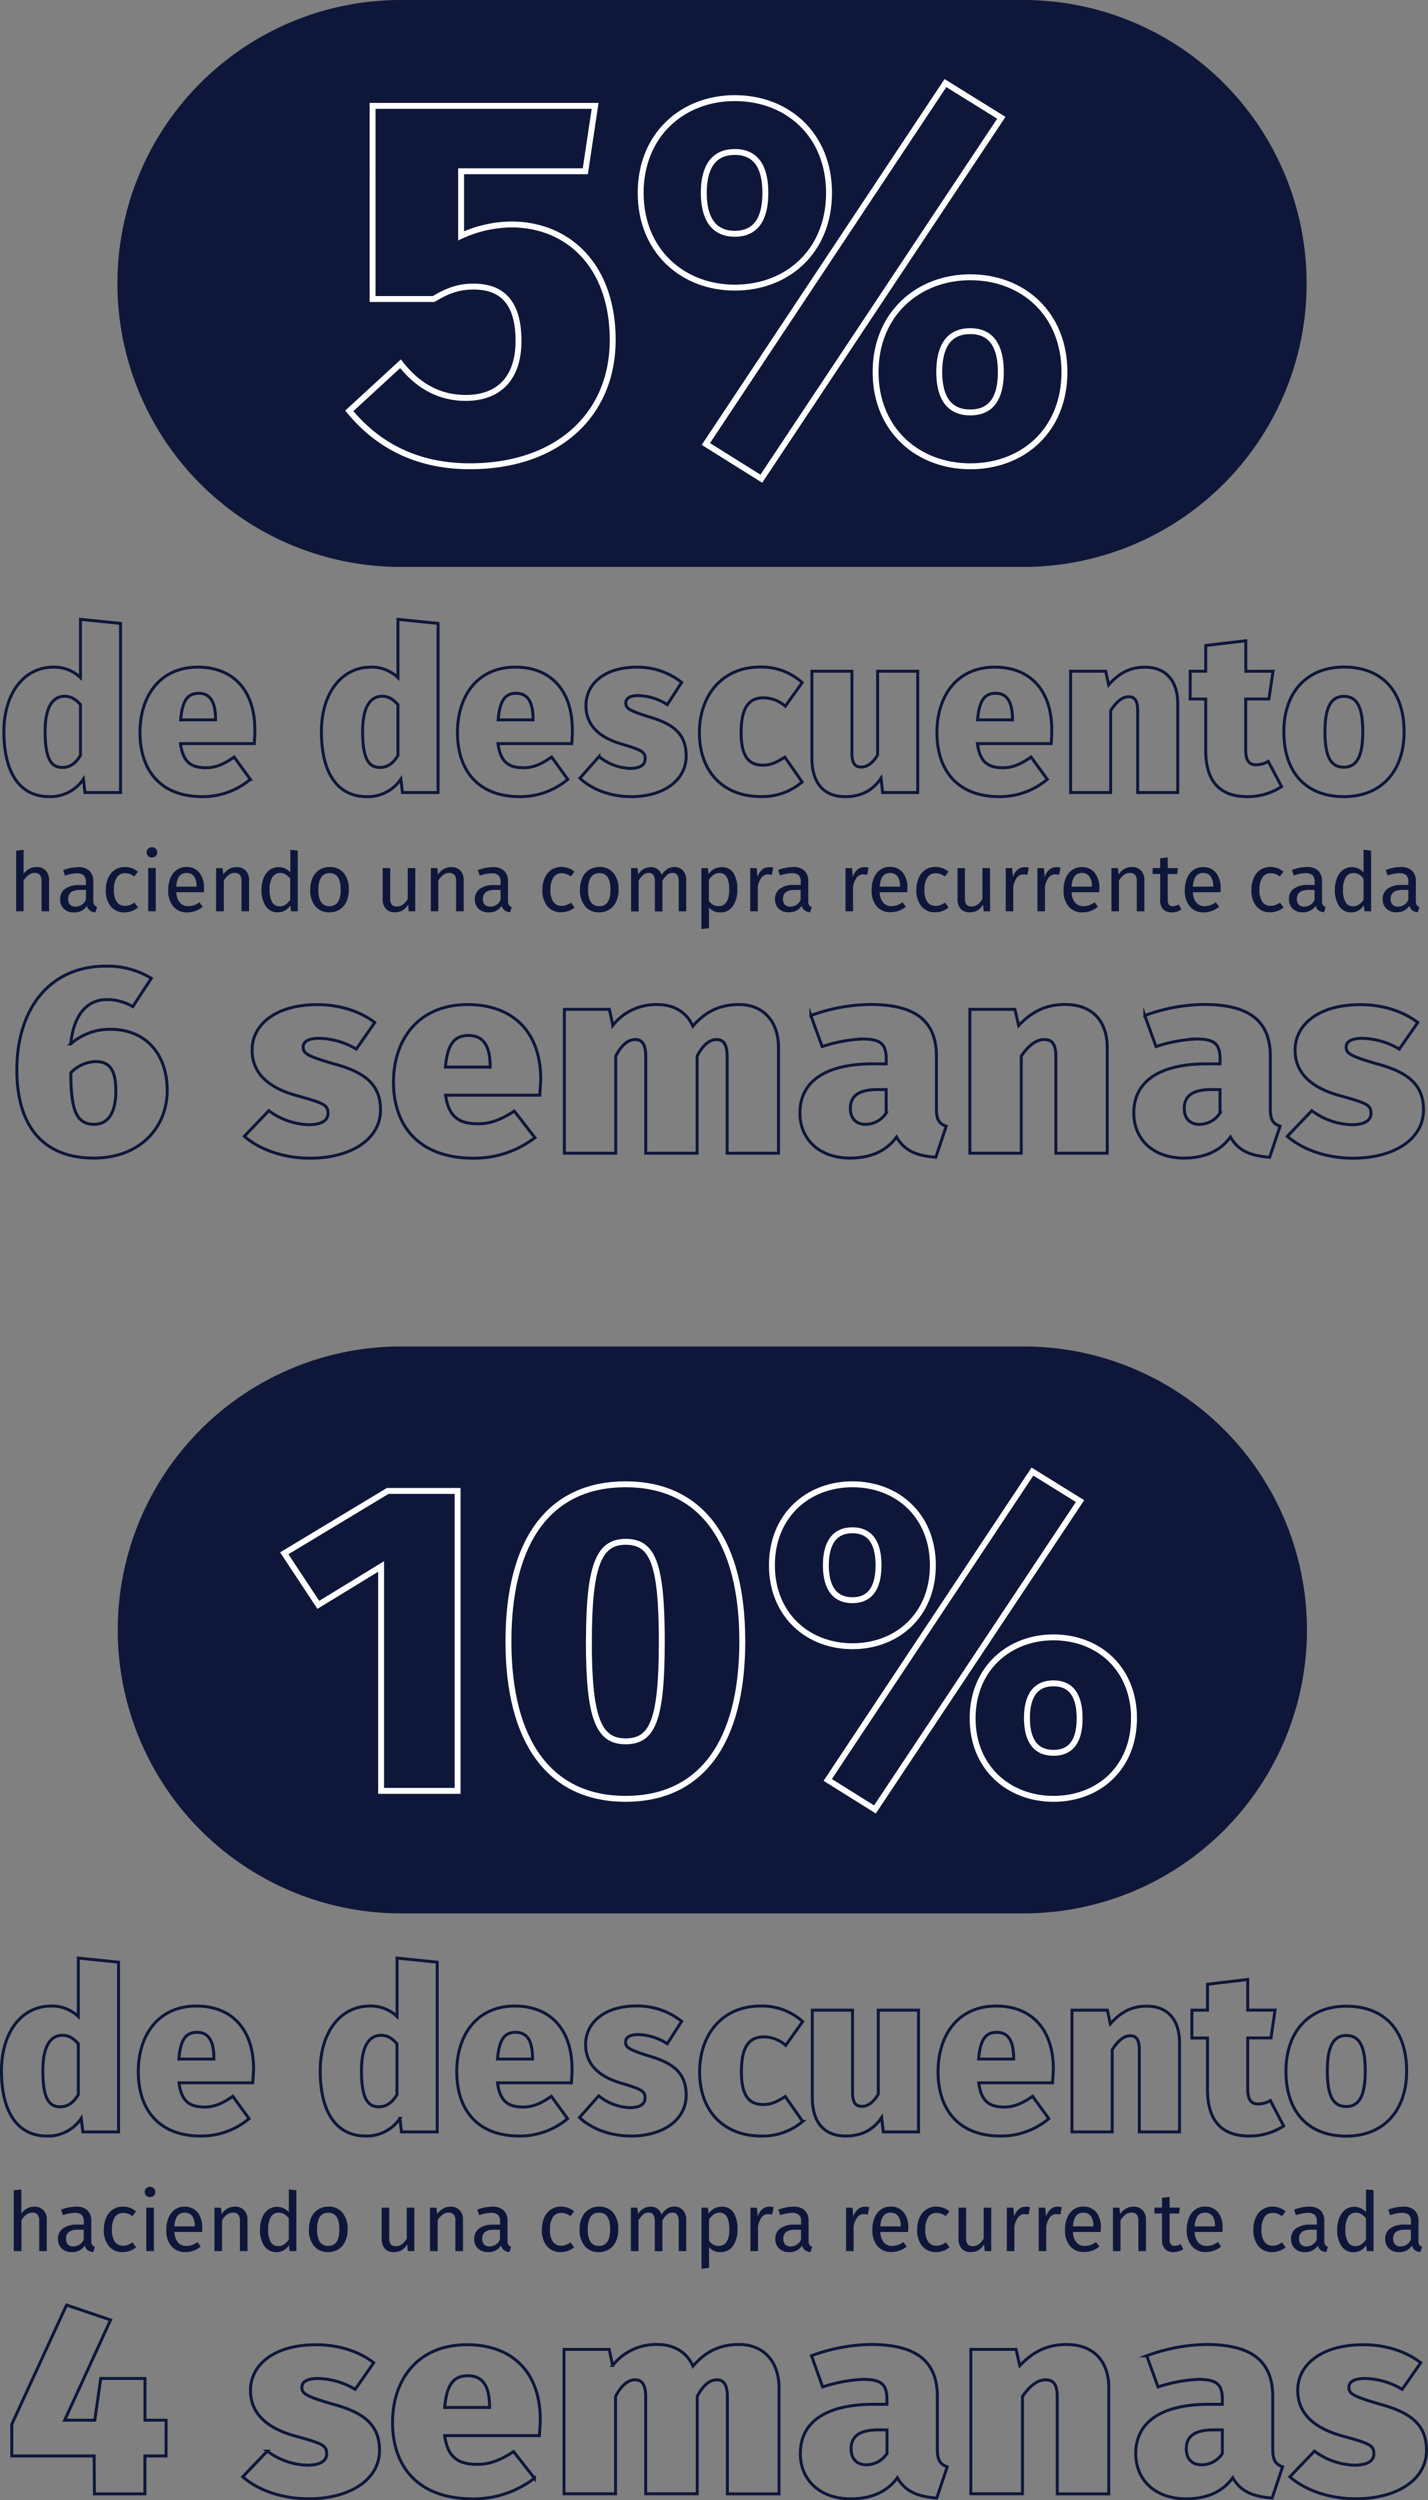 <?xml version="1.0" encoding="UTF-8"?> <svg xmlns="http://www.w3.org/2000/svg" viewBox="0 0 483.92 846.74"><rect x="0" y="0" width="483.92" height="846.74" fill="#808080" stroke="none"/><defs><style>.cls-1{isolation:isolate;}.cls-2,.cls-4{fill:none;stroke-miterlimit:10;}.cls-2{stroke:#0e173a;}.cls-3{fill:#0e173a;}.cls-4{stroke:#fff;stroke-width:2px;}</style></defs><g id="Capa_2" data-name="Capa 2"><g id="Capa_1-2" data-name="Capa 1"><g id="Capa_2-2" data-name="Capa 2"><g id="Capa_1-2-2" data-name="Capa 1-2"><g class="cls-1"><g class="cls-1"><path class="cls-2" d="M40.85,211.13v57.28H28.79l-.53-4.55a13.51,13.51,0,0,1-11.52,5.94c-10.46,0-15.42-8.71-15.42-22.05C1.32,235,8,225.94,18.11,225.94a12.82,12.82,0,0,1,9.16,3.54V209.75ZM27.27,255.84V238.65c-1.6-1.77-3.13-2.85-5.34-2.85-3.82,0-6.64,3.24-6.64,12,0,10,2.52,12.1,5.87,12.1C23.61,259.93,25.59,258.62,27.27,255.84Z"></path><path class="cls-2" d="M86.18,251.84h-25c.83,6.63,4,8.17,8.69,8.17,3.13,0,6-1.16,9.47-3.63l5.49,7.56a25.1,25.1,0,0,1-16.25,5.86c-14.27,0-21.14-9-21.14-21.74,0-12.18,6.64-22.12,19.61-22.12,11.83,0,19.31,7.7,19.31,21.27C86.41,248.52,86.25,250.45,86.18,251.84Zm-13.13-8.48c-.07-4.94-1.37-8.56-5.72-8.56-3.59,0-5.57,2.24-6.1,9H73.05Z"></path><path class="cls-2" d="M148.45,211.13v57.28H136.39l-.54-4.55a13.49,13.49,0,0,1-11.52,5.94c-10.45,0-15.41-8.71-15.41-22.05,0-12.72,6.64-21.81,16.79-21.81a12.81,12.81,0,0,1,9.15,3.54V209.75Zm-13.59,44.71V238.65c-1.6-1.77-3.13-2.85-5.34-2.85-3.81,0-6.64,3.24-6.64,12,0,10,2.52,12.1,5.88,12.1C131.2,259.93,133.18,258.62,134.86,255.84Z"></path><path class="cls-2" d="M193.77,251.84h-25c.84,6.63,4,8.17,8.7,8.17,3.13,0,5.95-1.16,9.46-3.63l5.49,7.56a25.08,25.08,0,0,1-16.25,5.86c-14.27,0-21.14-9-21.14-21.74,0-12.18,6.64-22.12,19.61-22.12,11.83,0,19.31,7.7,19.31,21.27C194,248.52,193.85,250.45,193.77,251.84Zm-13.12-8.48c-.08-4.94-1.38-8.56-5.73-8.56-3.58,0-5.57,2.24-6.1,9h11.83Z"></path><path class="cls-2" d="M231,231.1l-4.88,7.55a18.82,18.82,0,0,0-9.85-3.08c-2.9,0-4.19,1-4.19,2.47,0,1.77.76,2.54,8.24,4.85,7.86,2.32,12.21,5.71,12.21,13.11,0,8.48-7.94,13.8-18.62,13.8-7.1,0-13.36-2.47-17.4-6.25l6.48-7.32a17.71,17.71,0,0,0,10.54,4c3.2,0,5.11-1.08,5.11-3.24,0-2.39-1.07-2.93-8.24-5.09-7.79-2.31-11.83-6.63-11.83-13,0-7.25,6.26-12.95,17.17-12.95A24,24,0,0,1,231,231.1Z"></path></g><g class="cls-1"><path class="cls-2" d="M271.84,231.18l-5.72,8a11.27,11.27,0,0,0-7.41-2.85c-4.8,0-7.55,3.09-7.55,11.8s3.05,11,7.4,11c2.67,0,4.58-.93,7.4-2.7l5.88,8.4a20.81,20.81,0,0,1-14,4.94c-13,0-20.83-8.71-20.83-21.59s7.94-22.27,20.45-22.27A20.43,20.43,0,0,1,271.84,231.18Z"></path></g><g class="cls-1"><path class="cls-2" d="M311,268.41h-11.9l-.53-4.86c-2.83,4.24-6.87,6.25-12.14,6.25-7.7,0-11.29-5.09-11.29-12.95V227.32H288.7v27.75c0,3.7,1.22,4.71,3.21,4.71s3.89-1.39,5.49-4.09V227.32H311Z"></path><path class="cls-2" d="M356.24,251.84h-25c.84,6.63,4,8.17,8.7,8.17,3.13,0,5.95-1.16,9.46-3.63l5.5,7.56a25.1,25.1,0,0,1-16.25,5.86c-14.28,0-21.14-9-21.14-21.74,0-12.18,6.64-22.12,19.61-22.12,11.83,0,19.3,7.7,19.3,21.27C356.46,248.52,356.31,250.45,356.24,251.84Zm-13.13-8.48c-.08-4.94-1.37-8.56-5.72-8.56-3.59,0-5.57,2.24-6.11,9h11.83Z"></path><path class="cls-2" d="M399.12,238.27v30.14H385.54V240.74c0-3.78-1.22-4.78-3.05-4.78-2.14,0-4.13,1.62-6.11,4.7v27.75H362.8V227.32h11.9l1,4.63c3.59-4.09,7.33-6,12.29-6C394.92,225.94,399.12,230.41,399.12,238.27Z"></path></g><g class="cls-1"><path class="cls-2" d="M434.31,266.41a21.19,21.19,0,0,1-11.6,3.39c-9.62,0-14.12-5.48-14.12-15.73V236.73h-5.26v-9.41h5.26v-8.71L422.17,217v10.33h9.24L430,236.73h-7.86v17.19c0,3.85,1.3,5.09,3.51,5.09a8,8,0,0,0,4.13-1.16Z"></path></g><g class="cls-1"><path class="cls-2" d="M475.82,247.9c0,13.26-7.71,21.9-20.37,21.9s-20.38-7.94-20.38-22c0-13.26,7.71-21.89,20.38-21.89S475.82,233.88,475.82,247.9ZM449,247.83c0,8.63,2.06,12,6.41,12s6.41-3.62,6.41-12c0-8.55-2.06-12-6.41-12S449,239.5,449,247.83Z"></path></g></g><g class="cls-1"><g class="cls-1"><path class="cls-2" d="M56.66,369.34c0,12.34-9.09,22.86-24.84,22.86-18.09,0-26.11-11.89-26.11-29.81,0-21.11,11.44-35.19,30.12-35.19a28.73,28.73,0,0,1,15.45,4.11L45,340.91a17.18,17.18,0,0,0-8.8-2.38c-6.65,0-11.25,5.12-12.22,15a20.11,20.11,0,0,1,13.49-4.94C48.64,348.59,56.66,356.18,56.66,369.34Zm-17.41.18c0-7.49-2.25-10-7-10A12.23,12.23,0,0,0,24,363.31c0,12.8,1.95,17.46,7.92,17.46C37,380.77,39.25,376.29,39.25,369.52Z"></path><path class="cls-2" d="M127,346.3l-6.26,9a25.45,25.45,0,0,0-12.62-3.65c-3.72,0-5.38,1.19-5.38,2.92,0,2.1,1,3,10.56,5.76,10.08,2.74,15.65,6.77,15.65,15.54,0,10.06-10.17,16.37-23.86,16.37-9.1,0-17.12-2.93-22.3-7.41l8.31-8.68a23.77,23.77,0,0,0,13.5,4.75c4.11,0,6.55-1.28,6.55-3.84,0-2.83-1.37-3.47-10.56-6-10-2.75-15.16-7.87-15.16-15.45,0-8.6,8-15.36,22-15.36C115.05,340.18,122.19,342.56,127,346.3Z"></path><path class="cls-2" d="M182.93,370.9H151c1.08,7.86,5.09,9.69,11.15,9.69,4,0,7.63-1.38,12.13-4.3l7,9a33.74,33.74,0,0,1-20.83,6.95c-18.29,0-27.1-10.7-27.1-25.78,0-14.45,8.51-26.24,25.14-26.24,15.16,0,24.75,9.14,24.75,25.23C183.23,367,183,369.25,182.93,370.9Zm-16.82-10.06c-.1-5.85-1.76-10.15-7.34-10.15-4.59,0-7.14,2.65-7.82,10.7h15.16Z"></path><path class="cls-2" d="M263.82,354.81v35.74H246.41V357.73c0-4.48-1.56-5.67-3.52-5.67-2.54,0-4.7,1.92-6.65,5.58v32.91H218.83V357.73c0-4.48-1.57-5.67-3.52-5.67-2.55,0-4.7,1.92-6.65,5.58v32.91H191.25V341.83H206.5l1.18,5.39a18.7,18.7,0,0,1,15.16-7c5.48,0,9.88,2.56,11.93,7.31,4.3-4.93,9.1-7.31,15.65-7.31C258.34,340.18,263.82,345.57,263.82,354.81Z"></path><path class="cls-2" d="M320.65,381.41l-3.52,10.51c-6.46-.46-10.67-2.19-13.31-6.86-3.81,5.31-9.68,7.14-15.74,7.14-10.37,0-17-6.31-17-15.27,0-10.7,8.7-16.64,24.74-16.64h4.5v-1.64c0-5.31-2.15-6.77-8.11-6.77a50.53,50.53,0,0,0-13.6,2.56l-3.82-10.51a60.2,60.2,0,0,1,20.06-3.75c15.84,0,22.49,5.94,22.49,17.64v17.74C317.32,379.21,318.3,380.59,320.65,381.41Zm-20.35-4.48V369h-2.93c-6.26,0-9.2,2.1-9.2,6.4,0,3.29,1.86,5.39,5.19,5.39A8.39,8.39,0,0,0,300.3,376.93Z"></path><path class="cls-2" d="M375.22,354.81v35.74H357.81V357.73c0-4.48-1.56-5.67-3.91-5.67-2.74,0-5.28,1.92-7.82,5.58v32.91H328.67V341.83h15.26l1.27,5.48c4.59-4.84,9.39-7.13,15.74-7.13C369.84,340.18,375.22,345.48,375.22,354.81Z"></path></g><g class="cls-1"><path class="cls-2" d="M433.79,381.41l-3.52,10.51c-6.46-.46-10.66-2.19-13.3-6.86-3.82,5.31-9.69,7.14-15.75,7.14-10.37,0-17-6.31-17-15.27,0-10.7,8.7-16.64,24.74-16.64h4.5v-1.64c0-5.31-2.15-6.77-8.11-6.77a50.6,50.6,0,0,0-13.6,2.56l-3.81-10.51A60.1,60.1,0,0,1,408,340.18c15.84,0,22.49,5.94,22.49,17.64v17.74C430.46,379.21,431.44,380.59,433.79,381.41Zm-20.35-4.48V369h-2.93c-6.26,0-9.19,2.1-9.19,6.4,0,3.29,1.86,5.39,5.18,5.39A8.37,8.37,0,0,0,413.44,376.93Z"></path></g><g class="cls-1"><path class="cls-2" d="M480.45,346.3l-6.26,9a25.48,25.48,0,0,0-12.62-3.65c-3.72,0-5.38,1.19-5.38,2.92,0,2.1,1,3,10.56,5.76,10.08,2.74,15.65,6.77,15.65,15.54,0,10.06-10.17,16.37-23.86,16.37-9.1,0-17.12-2.93-22.3-7.41l8.31-8.68a23.75,23.75,0,0,0,13.5,4.75c4.11,0,6.55-1.28,6.55-3.84,0-2.83-1.37-3.47-10.56-6-10-2.75-15.16-7.87-15.16-15.45,0-8.6,8-15.36,22-15.36C468.51,340.18,475.65,342.56,480.45,346.3Z"></path></g></g><g class="cls-1"><g class="cls-1"><path class="cls-3" d="M15.5,294.83a4.58,4.58,0,0,1,1.13,3.28v10.52H14.07V298.47a3.2,3.2,0,0,0-.6-2.2,2.29,2.29,0,0,0-1.74-.64,3.32,3.32,0,0,0-2,.67A7.13,7.13,0,0,0,8,298.19v10.44H5.47V288.09L8,287.81V296a5.19,5.19,0,0,1,4.34-2.37A4.08,4.08,0,0,1,15.5,294.83Z"></path><path class="cls-3" d="M32,306.53a1.88,1.88,0,0,0,.92.65L32.3,309a3.82,3.82,0,0,1-1.84-.64,2.92,2.92,0,0,1-1-1.55A4.92,4.92,0,0,1,25.06,309a4.65,4.65,0,0,1-3.42-1.22,4.26,4.26,0,0,1-1.25-3.2A4.2,4.2,0,0,1,22.07,301a7.83,7.83,0,0,1,4.77-1.25H29.1v-1.09a2.87,2.87,0,0,0-.75-2.23,3.46,3.46,0,0,0-2.31-.66,12.94,12.94,0,0,0-4,.78l-.64-1.87a14.73,14.73,0,0,1,5.07-1,5.29,5.29,0,0,1,3.87,1.27,4.84,4.84,0,0,1,1.28,3.6v6.71A2.34,2.34,0,0,0,32,306.53Zm-2.86-1.77v-3.37H27.18c-2.71,0-4.07,1-4.07,3a2.8,2.8,0,0,0,.64,2,2.54,2.54,0,0,0,1.9.66A3.83,3.83,0,0,0,29.1,304.76Z"></path><path class="cls-3" d="M44.65,294a6.79,6.79,0,0,1,2.09,1.22l-1.22,1.61A6.51,6.51,0,0,0,44,296a4.68,4.68,0,0,0-1.63-.27,3.2,3.2,0,0,0-2.77,1.42,7.37,7.37,0,0,0-1,4.21,6.94,6.94,0,0,0,1,4.1,3.25,3.25,0,0,0,2.78,1.32,4.5,4.5,0,0,0,1.59-.26,8.2,8.2,0,0,0,1.61-.85l1.17,1.67A7,7,0,0,1,42.26,309a5.82,5.82,0,0,1-4.69-2,8.27,8.27,0,0,1-1.71-5.54,10,10,0,0,1,.78-4.09,6.34,6.34,0,0,1,2.21-2.73,5.92,5.92,0,0,1,3.41-1A7.26,7.26,0,0,1,44.65,294Z"></path><path class="cls-3" d="M52.78,287.42a1.73,1.73,0,0,1,.5,1.26,1.64,1.64,0,0,1-.5,1.23,1.77,1.77,0,0,1-1.31.49,1.75,1.75,0,0,1-1.28-.49,1.64,1.64,0,0,1-.5-1.23,1.73,1.73,0,0,1,.5-1.26,1.76,1.76,0,0,1,1.28-.5A1.78,1.78,0,0,1,52.78,287.42Zm0,6.54v14.67H50.22V294Z"></path><path class="cls-3" d="M69.09,302.17H59.74A5.77,5.77,0,0,0,61,305.74a3.57,3.57,0,0,0,2.73,1.14,6.13,6.13,0,0,0,2-.31,7.93,7.93,0,0,0,1.86-1l1.11,1.53A8.1,8.1,0,0,1,63.49,309a5.92,5.92,0,0,1-4.77-2A8.22,8.22,0,0,1,57,301.45a10.48,10.48,0,0,1,.74-4.05,6.32,6.32,0,0,1,2.11-2.77,5.35,5.35,0,0,1,3.24-1,5.45,5.45,0,0,1,4.49,1.92,8.26,8.26,0,0,1,1.55,5.32C69.14,301.29,69.13,301.73,69.09,302.17Zm-2.48-2.06a5.46,5.46,0,0,0-.86-3.31,3.05,3.05,0,0,0-2.59-1.14q-3.15,0-3.42,4.62h6.87Z"></path><path class="cls-3" d="M83.27,294.83a4.58,4.58,0,0,1,1.13,3.28v10.52H81.83V298.47a3.26,3.26,0,0,0-.58-2.2,2.26,2.26,0,0,0-1.73-.64,3.36,3.36,0,0,0-2,.67,6.83,6.83,0,0,0-1.67,1.92v10.41H73.23V294h2.2l.23,2.17a5.71,5.71,0,0,1,1.93-1.83,5,5,0,0,1,2.55-.67A4.09,4.09,0,0,1,83.27,294.83Z"></path><path class="cls-3" d="M100.9,288.06v20.57H98.64l-.25-2a5.28,5.28,0,0,1-1.81,1.74,4.82,4.82,0,0,1-2.42.62,4.69,4.69,0,0,1-4.07-2.06,9.32,9.32,0,0,1-1.47-5.53,10.87,10.87,0,0,1,.7-4,6.18,6.18,0,0,1,2-2.74,5,5,0,0,1,3.07-1,5.25,5.25,0,0,1,4,1.81v-7.68Zm-4.18,18.33a6.11,6.11,0,0,0,1.62-1.63v-7.18a5.55,5.55,0,0,0-1.55-1.43,3.48,3.48,0,0,0-1.85-.49,3,3,0,0,0-2.63,1.42,7.8,7.8,0,0,0-.93,4.23,8.26,8.26,0,0,0,.86,4.23,2.75,2.75,0,0,0,2.48,1.39A3.58,3.58,0,0,0,96.72,306.39Z"></path><path class="cls-3" d="M116.5,295.69a8.48,8.48,0,0,1,1.71,5.59,9.74,9.74,0,0,1-.78,4,6.08,6.08,0,0,1-2.26,2.7,6.27,6.27,0,0,1-3.5,1,5.93,5.93,0,0,1-4.82-2.06,8.42,8.42,0,0,1-1.72-5.59,9.74,9.74,0,0,1,.78-4,6.13,6.13,0,0,1,2.25-2.7,6.33,6.33,0,0,1,3.54-1A5.93,5.93,0,0,1,116.5,295.69Zm-8.62,5.62q0,5.6,3.79,5.59t3.78-5.62q0-5.59-3.75-5.59T107.88,301.31Z"></path><path class="cls-3" d="M140.72,308.63h-2.2l-.19-2.28a5.66,5.66,0,0,1-1.92,2,5.29,5.29,0,0,1-2.64.62,3.89,3.89,0,0,1-3-1.17,4.68,4.68,0,0,1-1.09-3.31V294h2.56v10.25a3.3,3.3,0,0,0,.53,2.12,2.15,2.15,0,0,0,1.73.63q2.14,0,3.67-2.53V294h2.56Z"></path><path class="cls-3" d="M156,294.83a4.58,4.58,0,0,1,1.13,3.28v10.52h-2.56V298.47a3.26,3.26,0,0,0-.59-2.2,2.23,2.23,0,0,0-1.72-.64,3.37,3.37,0,0,0-2.06.67,7.16,7.16,0,0,0-1.67,1.92v10.41H146V294h2.2l.22,2.17a5.71,5.71,0,0,1,1.93-1.83,5,5,0,0,1,2.55-.67A4.08,4.08,0,0,1,156,294.83Z"></path><path class="cls-3" d="M172.5,306.53a1.88,1.88,0,0,0,.92.65l-.58,1.78a3.82,3.82,0,0,1-1.84-.64,2.92,2.92,0,0,1-1-1.55A4.92,4.92,0,0,1,165.6,309a4.65,4.65,0,0,1-3.42-1.22,4.26,4.26,0,0,1-1.25-3.2,4.2,4.2,0,0,1,1.68-3.59,7.83,7.83,0,0,1,4.77-1.25h2.26v-1.09a2.87,2.87,0,0,0-.75-2.23,3.44,3.44,0,0,0-2.31-.66,12.94,12.94,0,0,0-4,.78l-.64-1.87a14.73,14.73,0,0,1,5.07-1,5.29,5.29,0,0,1,3.87,1.27,4.84,4.84,0,0,1,1.28,3.6v6.71A2.34,2.34,0,0,0,172.5,306.53Zm-2.86-1.77v-3.37h-1.92c-2.71,0-4.07,1-4.07,3a2.8,2.8,0,0,0,.64,2,2.54,2.54,0,0,0,1.9.66A3.83,3.83,0,0,0,169.64,304.76Z"></path></g><g class="cls-1"><path class="cls-3" d="M192.59,294a6.75,6.75,0,0,1,2.08,1.22l-1.22,1.61a6.51,6.51,0,0,0-1.52-.82,4.68,4.68,0,0,0-1.63-.27,3.18,3.18,0,0,0-2.76,1.42,7.37,7.37,0,0,0-1,4.21,6.94,6.94,0,0,0,1,4.1,3.25,3.25,0,0,0,2.78,1.32,4.5,4.5,0,0,0,1.59-.26,8.2,8.2,0,0,0,1.61-.85l1.17,1.67a6.93,6.93,0,0,1-4.48,1.61,5.83,5.83,0,0,1-4.69-2,8.27,8.27,0,0,1-1.71-5.54,10,10,0,0,1,.78-4.09,6.34,6.34,0,0,1,2.21-2.73,5.94,5.94,0,0,1,3.41-1A7.37,7.37,0,0,1,192.59,294Z"></path></g><g class="cls-1"><path class="cls-3" d="M207.91,295.69a8.48,8.48,0,0,1,1.71,5.59,9.74,9.74,0,0,1-.78,4,6.13,6.13,0,0,1-2.25,2.7,6.3,6.3,0,0,1-3.51,1,5.91,5.91,0,0,1-4.81-2.06,8.42,8.42,0,0,1-1.73-5.59,9.74,9.74,0,0,1,.78-4,6.08,6.08,0,0,1,2.26-2.7,6.32,6.32,0,0,1,3.53-1A5.9,5.9,0,0,1,207.91,295.69Zm-8.61,5.62q0,5.6,3.78,5.59c2.52,0,3.79-1.87,3.79-5.62s-1.26-5.59-3.76-5.59S199.3,297.56,199.3,301.31Z"></path><path class="cls-3" d="M231.47,294.84a4.74,4.74,0,0,1,1.08,3.27v10.52H230V298.47c0-1.89-.68-2.84-2.06-2.84a2.75,2.75,0,0,0-1.83.63,9,9,0,0,0-1.62,2v10.41h-2.56V298.47c0-1.89-.68-2.84-2.06-2.84a2.8,2.8,0,0,0-1.86.64,9,9,0,0,0-1.59,2v10.41h-2.56V294h2.2l.22,2.15a4.93,4.93,0,0,1,4.23-2.48,3.71,3.71,0,0,1,3.71,2.64,7,7,0,0,1,1.9-2,4.45,4.45,0,0,1,2.46-.68A3.69,3.69,0,0,1,231.47,294.84Z"></path><path class="cls-3" d="M248.56,295.63a10.34,10.34,0,0,1,1.3,5.65,9.44,9.44,0,0,1-1.5,5.57A4.91,4.91,0,0,1,244.1,309a4.71,4.71,0,0,1-3.84-1.67v7l-2.56.31V294h2.2l.2,2a5.55,5.55,0,0,1,1.94-1.71,5.08,5.08,0,0,1,2.4-.6A4.59,4.59,0,0,1,248.56,295.63Zm-1.45,5.65c0-3.74-1.11-5.62-3.31-5.62a3.34,3.34,0,0,0-2,.64,6.61,6.61,0,0,0-1.56,1.64v7.16a4,4,0,0,0,1.39,1.32,3.83,3.83,0,0,0,1.84.46Q247.11,306.88,247.11,301.28Z"></path></g><g class="cls-1"><path class="cls-3" d="M262.05,293.8l-.47,2.5a5.44,5.44,0,0,0-1.28-.17,2.72,2.72,0,0,0-2.2,1,7.25,7.25,0,0,0-1.31,3.11v8.38h-2.56V294h2.2l.25,3a5.61,5.61,0,0,1,1.59-2.48,3.54,3.54,0,0,1,2.33-.83A6.07,6.07,0,0,1,262.05,293.8Z"></path></g><g class="cls-1"><path class="cls-3" d="M274.19,306.53a1.8,1.8,0,0,0,.91.65l-.58,1.78a3.86,3.86,0,0,1-1.84-.64,2.92,2.92,0,0,1-1-1.55,4.92,4.92,0,0,1-4.37,2.19,4.66,4.66,0,0,1-3.42-1.22,4.26,4.26,0,0,1-1.25-3.2,4.2,4.2,0,0,1,1.68-3.59,7.85,7.85,0,0,1,4.77-1.25h2.26v-1.09a2.87,2.87,0,0,0-.75-2.23,3.43,3.43,0,0,0-2.31-.66,12.83,12.83,0,0,0-3.95.78l-.64-1.87a14.64,14.64,0,0,1,5.06-1,5.26,5.26,0,0,1,3.87,1.27,4.84,4.84,0,0,1,1.28,3.6v6.71A2.26,2.26,0,0,0,274.19,306.53Zm-2.87-1.77v-3.37H269.4c-2.71,0-4.06,1-4.06,3a2.76,2.76,0,0,0,.64,2,2.5,2.5,0,0,0,1.89.66A3.83,3.83,0,0,0,271.32,304.76Z"></path></g><g class="cls-1"><path class="cls-3" d="M294.34,293.8l-.47,2.5a5.44,5.44,0,0,0-1.28-.17,2.72,2.72,0,0,0-2.2,1,7.38,7.38,0,0,0-1.31,3.11v8.38h-2.56V294h2.2l.25,3a5.69,5.69,0,0,1,1.58-2.48,3.58,3.58,0,0,1,2.34-.83A6.07,6.07,0,0,1,294.34,293.8Z"></path></g><g class="cls-1"><path class="cls-3" d="M307.45,302.17H298.1a5.77,5.77,0,0,0,1.22,3.57,3.57,3.57,0,0,0,2.73,1.14,6.09,6.09,0,0,0,1.95-.31,7.93,7.93,0,0,0,1.86-1l1.12,1.53a8.14,8.14,0,0,1-5.12,1.83,5.92,5.92,0,0,1-4.78-2,8.22,8.22,0,0,1-1.71-5.51,10.48,10.48,0,0,1,.74-4.05,6.4,6.4,0,0,1,2.11-2.77,5.36,5.36,0,0,1,3.25-1,5.45,5.45,0,0,1,4.48,1.92,8.21,8.21,0,0,1,1.56,5.32C307.51,301.29,307.49,301.73,307.45,302.17ZM305,300.11a5.4,5.4,0,0,0-.86-3.31,3.05,3.05,0,0,0-2.59-1.14c-2.09,0-3.24,1.54-3.42,4.62H305Z"></path></g><g class="cls-1"><path class="cls-3" d="M319.34,294a6.75,6.75,0,0,1,2.08,1.22l-1.22,1.61a6.51,6.51,0,0,0-1.52-.82,4.68,4.68,0,0,0-1.63-.27,3.21,3.21,0,0,0-2.77,1.42,7.46,7.46,0,0,0-1,4.21,6.94,6.94,0,0,0,1,4.1,3.25,3.25,0,0,0,2.78,1.32,4.5,4.5,0,0,0,1.59-.26,8.2,8.2,0,0,0,1.61-.85l1.17,1.67a6.93,6.93,0,0,1-4.48,1.61,5.83,5.83,0,0,1-4.69-2,8.27,8.27,0,0,1-1.71-5.54,10,10,0,0,1,.78-4.09,6.34,6.34,0,0,1,2.21-2.73,5.92,5.92,0,0,1,3.41-1A7.37,7.37,0,0,1,319.34,294Z"></path></g><g class="cls-1"><path class="cls-3" d="M335.53,308.63h-2.2l-.19-2.28a5.66,5.66,0,0,1-1.92,2,5.33,5.33,0,0,1-2.65.62,3.92,3.92,0,0,1-3-1.17,4.68,4.68,0,0,1-1.08-3.31V294H327v10.25a3.3,3.3,0,0,0,.53,2.12,2.13,2.13,0,0,0,1.72.63q2.15,0,3.68-2.53V294h2.56Z"></path><path class="cls-3" d="M348.64,293.8l-.48,2.5a5.3,5.3,0,0,0-1.28-.17,2.73,2.73,0,0,0-2.2,1,7.38,7.38,0,0,0-1.3,3.11v8.38h-2.56V294H343l.26,3a5.52,5.52,0,0,1,1.58-2.48,3.58,3.58,0,0,1,2.34-.83A6.07,6.07,0,0,1,348.64,293.8Z"></path></g><g class="cls-1"><path class="cls-3" d="M359.38,293.8l-.47,2.5a5.44,5.44,0,0,0-1.28-.17,2.72,2.72,0,0,0-2.2,1,7.38,7.38,0,0,0-1.31,3.11v8.38h-2.56V294h2.2l.25,3a5.69,5.69,0,0,1,1.58-2.48,3.58,3.58,0,0,1,2.34-.83A6.07,6.07,0,0,1,359.38,293.8Z"></path></g><g class="cls-1"><path class="cls-3" d="M372.49,302.17h-9.35a5.77,5.77,0,0,0,1.22,3.57,3.57,3.57,0,0,0,2.73,1.14,6.09,6.09,0,0,0,2-.31,7.93,7.93,0,0,0,1.86-1l1.12,1.53A8.14,8.14,0,0,1,366.9,309a5.92,5.92,0,0,1-4.78-2,8.22,8.22,0,0,1-1.71-5.51,10.48,10.48,0,0,1,.74-4.05,6.4,6.4,0,0,1,2.11-2.77,5.36,5.36,0,0,1,3.25-1,5.45,5.45,0,0,1,4.48,1.92,8.21,8.21,0,0,1,1.56,5.32C372.55,301.29,372.53,301.73,372.49,302.17ZM370,300.11a5.4,5.4,0,0,0-.86-3.31,3.05,3.05,0,0,0-2.59-1.14c-2.09,0-3.24,1.54-3.42,4.62H370Z"></path><path class="cls-3" d="M386.67,294.83a4.58,4.58,0,0,1,1.13,3.28v10.52h-2.56V298.47a3.26,3.26,0,0,0-.59-2.2,2.23,2.23,0,0,0-1.72-.64,3.37,3.37,0,0,0-2.06.67,7,7,0,0,0-1.67,1.92v10.41h-2.56V294h2.2l.22,2.17A5.71,5.71,0,0,1,381,294.3a5,5,0,0,1,2.55-.67A4.09,4.09,0,0,1,386.67,294.83Z"></path></g><g class="cls-1"><path class="cls-3" d="M400.35,308a5.6,5.6,0,0,1-3.28,1,3.85,3.85,0,0,1-2.91-1.07,4.24,4.24,0,0,1-1-3.1v-8.85h-2.56v-2h2.56v-3.31l2.56-.3V294h3.48l-.28,2h-3.2v8.74a2.67,2.67,0,0,0,.4,1.65,1.6,1.6,0,0,0,1.35.52,4.25,4.25,0,0,0,1.95-.59Z"></path></g><g class="cls-1"><path class="cls-3" d="M413.6,302.17h-9.35a5.77,5.77,0,0,0,1.22,3.57,3.57,3.57,0,0,0,2.73,1.14,6,6,0,0,0,1.95-.31,7.93,7.93,0,0,0,1.86-1l1.12,1.53A8.14,8.14,0,0,1,408,309a5.94,5.94,0,0,1-4.78-2,8.22,8.22,0,0,1-1.71-5.51,10.48,10.48,0,0,1,.74-4.05,6.4,6.4,0,0,1,2.11-2.77,5.36,5.36,0,0,1,3.25-1,5.45,5.45,0,0,1,4.48,1.92,8.21,8.21,0,0,1,1.56,5.32C413.66,301.29,413.64,301.73,413.6,302.17Zm-2.48-2.06a5.4,5.4,0,0,0-.86-3.31,3,3,0,0,0-2.59-1.14c-2.09,0-3.24,1.54-3.42,4.62h6.87Z"></path></g><g class="cls-1"><path class="cls-3" d="M432.86,294a6.87,6.87,0,0,1,2.08,1.22l-1.22,1.61a6.51,6.51,0,0,0-1.52-.82,4.68,4.68,0,0,0-1.63-.27,3.18,3.18,0,0,0-2.76,1.42,7.37,7.37,0,0,0-1,4.21,6.94,6.94,0,0,0,1,4.1,3.25,3.25,0,0,0,2.78,1.32,4.5,4.5,0,0,0,1.59-.26,8.2,8.2,0,0,0,1.61-.85l1.17,1.67a6.93,6.93,0,0,1-4.48,1.61,5.83,5.83,0,0,1-4.69-2,8.27,8.27,0,0,1-1.71-5.54,10,10,0,0,1,.78-4.09,6.34,6.34,0,0,1,2.21-2.73,5.94,5.94,0,0,1,3.41-1A7.37,7.37,0,0,1,432.86,294Z"></path></g><g class="cls-1"><path class="cls-3" d="M448.34,306.53a1.85,1.85,0,0,0,.91.65l-.58,1.78a3.86,3.86,0,0,1-1.84-.64,2.92,2.92,0,0,1-1-1.55,4.92,4.92,0,0,1-4.37,2.19,4.68,4.68,0,0,1-3.42-1.22,4.29,4.29,0,0,1-1.25-3.2,4.2,4.2,0,0,1,1.68-3.59,7.83,7.83,0,0,1,4.77-1.25h2.26v-1.09a2.87,2.87,0,0,0-.75-2.23,3.43,3.43,0,0,0-2.31-.66,12.83,12.83,0,0,0-4,.78l-.64-1.87a14.64,14.64,0,0,1,5.06-1,5.26,5.26,0,0,1,3.87,1.27,4.84,4.84,0,0,1,1.28,3.6v6.71A2.26,2.26,0,0,0,448.34,306.53Zm-2.87-1.77v-3.37h-1.92c-2.71,0-4.07,1-4.07,3a2.8,2.8,0,0,0,.64,2,2.54,2.54,0,0,0,1.9.66A3.83,3.83,0,0,0,445.47,304.76Z"></path><path class="cls-3" d="M464.64,288.06v20.57h-2.25l-.25-2a5.37,5.37,0,0,1-1.81,1.74,4.82,4.82,0,0,1-2.42.62,4.71,4.71,0,0,1-4.08-2.06,9.39,9.39,0,0,1-1.46-5.53,10.67,10.67,0,0,1,.7-4,6.18,6.18,0,0,1,2-2.74,4.92,4.92,0,0,1,3.06-1,5.25,5.25,0,0,1,3.95,1.81v-7.68Zm-4.17,18.33a6.23,6.23,0,0,0,1.61-1.63v-7.18a5.39,5.39,0,0,0-1.54-1.43,3.53,3.53,0,0,0-1.85-.49,3,3,0,0,0-2.63,1.42,7.8,7.8,0,0,0-.94,4.23,8.15,8.15,0,0,0,.87,4.23,2.73,2.73,0,0,0,2.47,1.39A3.64,3.64,0,0,0,460.47,306.39Z"></path><path class="cls-3" d="M480.12,306.53a1.85,1.85,0,0,0,.91.65l-.58,1.78a3.86,3.86,0,0,1-1.84-.64,3,3,0,0,1-1-1.55,4.92,4.92,0,0,1-4.37,2.19,4.68,4.68,0,0,1-3.42-1.22,4.29,4.29,0,0,1-1.25-3.2,4.2,4.2,0,0,1,1.68-3.59A7.88,7.88,0,0,1,475,299.7h2.25v-1.09a2.87,2.87,0,0,0-.75-2.23,3.43,3.43,0,0,0-2.31-.66,12.83,12.83,0,0,0-3.95.78l-.64-1.87a14.64,14.64,0,0,1,5.06-1,5.26,5.26,0,0,1,3.87,1.27,4.84,4.84,0,0,1,1.28,3.6v6.71A2.26,2.26,0,0,0,480.12,306.53Zm-2.87-1.77v-3.37h-1.92c-2.71,0-4.06,1-4.06,3a2.76,2.76,0,0,0,.64,2,2.5,2.5,0,0,0,1.89.66A3.82,3.82,0,0,0,477.25,304.76Z"></path></g></g><path class="cls-3" d="M135.79,0h211a96,96,0,0,1,96,96h0a96,96,0,0,1-96,96h-211a96,96,0,0,1-96-96h0A96,96,0,0,1,135.79,0Z"></path><g class="cls-1"><g class="cls-1"><path class="cls-4" d="M198.35,58H156.26V79.87a41.78,41.78,0,0,1,17-3.85c19.46,0,34.37,14.2,34.37,39.1,0,25.6-18.94,42.79-48.4,42.79-18.94,0-31.91-7.89-40.86-18.77l17.36-15.95c5.61,7.19,12.8,11.57,22.1,11.57,11.22,0,17.88-6.66,17.88-19.29,0-13.68-6.13-18.41-15.25-18.41-4.39,0-8.24,1-13.5,4.21h-20.7V35.86h75.41Z"></path></g><g class="cls-1"><path class="cls-4" d="M280.94,65.32c0,19.64-14,32.09-31.92,32.09-17.71,0-31.91-12.45-31.91-32.09S231.31,33.23,249,33.23C266.91,33.23,280.94,45.68,280.94,65.32Zm-42.44,0c0,6.84,2.11,13.85,10.52,13.85s10.35-7,10.35-13.85S257.44,51.47,249,51.47,238.5,58.48,238.5,65.32ZM339.33,39.89,258,162.12,239.2,150.37,320.39,28.14ZM360.72,126c0,19.64-14,31.92-31.91,31.92-17.71,0-32.09-12.28-32.09-31.92S311.1,93.9,328.81,93.9C346.7,93.9,360.72,106.35,360.72,126Zm-42.43,0c0,6.84,2.1,13.68,10.52,13.68s10.35-6.84,10.35-13.68-1.93-13.85-10.35-13.85S318.29,119,318.29,126Z"></path></g></g><g class="cls-1"><g class="cls-1"><path class="cls-2" d="M40.17,664.53V722H28.07l-.54-4.56A13.54,13.54,0,0,1,16,723.4C5.48,723.4.5,714.66.5,701.28c0-12.77,6.66-21.9,16.85-21.9a12.86,12.86,0,0,1,9.19,3.56v-19.8ZM26.54,709.4V692.15c-1.61-1.78-3.14-2.86-5.36-2.86-3.83,0-6.66,3.25-6.66,12.06,0,10.06,2.52,12.15,5.89,12.15C22.86,713.5,24.85,712.18,26.54,709.4Z"></path><path class="cls-2" d="M85.66,705.38h-25c.84,6.65,4,8.2,8.73,8.2,3.14,0,6-1.16,9.5-3.64l5.51,7.58a25.15,25.15,0,0,1-16.31,5.88c-14.32,0-21.22-9-21.22-21.81,0-12.23,6.67-22.21,19.69-22.21,11.87,0,19.37,7.74,19.37,21.36C85.89,702.05,85.74,704,85.66,705.38Zm-13.17-8.51c-.08-5-1.38-8.59-5.74-8.59-3.6,0-5.6,2.24-6.13,9.05H72.49Z"></path><path class="cls-2" d="M148.16,664.53V722h-12.1l-.54-4.56A13.55,13.55,0,0,1,124,723.4c-10.5,0-15.48-8.74-15.48-22.12,0-12.77,6.67-21.9,16.85-21.9a12.83,12.83,0,0,1,9.19,3.56v-19.8ZM134.52,709.4V692.15c-1.6-1.78-3.14-2.86-5.36-2.86-3.83,0-6.66,3.25-6.66,12.06,0,10.06,2.53,12.15,5.9,12.15C130.85,713.5,132.84,712.18,134.52,709.4Z"></path><path class="cls-2" d="M193.65,705.38H168.6c.85,6.65,4,8.2,8.73,8.2,3.14,0,6-1.16,9.5-3.64l5.51,7.58A25.13,25.13,0,0,1,176,723.4c-14.32,0-21.21-9-21.21-21.81,0-12.23,6.66-22.21,19.68-22.21,11.87,0,19.38,7.74,19.38,21.36C193.88,702.05,193.72,704,193.65,705.38Zm-13.18-8.51c-.07-5-1.37-8.59-5.74-8.59-3.6,0-5.59,2.24-6.13,9.05h11.87Z"></path><path class="cls-2" d="M231,684.57l-4.9,7.58a18.74,18.74,0,0,0-9.88-3.1c-2.91,0-4.21,1-4.21,2.48,0,1.78.76,2.55,8.27,4.87,7.89,2.32,12.25,5.73,12.25,13.15,0,8.51-8,13.85-18.68,13.85-7.13,0-13.41-2.47-17.47-6.26l6.51-7.35a17.74,17.74,0,0,0,10.57,4c3.22,0,5.13-1.08,5.13-3.25,0-2.4-1.07-2.94-8.27-5.11-7.81-2.32-11.87-6.65-11.87-13.07,0-7.27,6.28-13,17.23-13A24,24,0,0,1,231,684.57Z"></path></g><g class="cls-1"><path class="cls-2" d="M272,684.64l-5.74,8.05a11.28,11.28,0,0,0-7.43-2.86c-4.82,0-7.58,3.09-7.58,11.83s3.06,11.07,7.43,11.07c2.68,0,4.59-.93,7.43-2.71l5.89,8.43a20.86,20.86,0,0,1-14,4.95c-13,0-20.91-8.74-20.91-21.66,0-13.07,8-22.36,20.53-22.36A20.49,20.49,0,0,1,272,684.64Z"></path></g><g class="cls-1"><path class="cls-2" d="M311.27,722H299.32l-.54-4.87c-2.83,4.25-6.89,6.26-12.17,6.26-7.74,0-11.34-5.1-11.34-13V680.78H288.9v27.85c0,3.71,1.23,4.72,3.22,4.72s3.91-1.4,5.51-4.1V680.78h13.64Z"></path><path class="cls-2" d="M356.68,705.38h-25c.84,6.65,4,8.2,8.73,8.2,3.14,0,6-1.16,9.5-3.64l5.51,7.58a25.15,25.15,0,0,1-16.31,5.88c-14.32,0-21.22-9-21.22-21.81,0-12.23,6.67-22.21,19.69-22.21,11.87,0,19.37,7.74,19.37,21.36C356.91,702.05,356.76,704,356.68,705.38Zm-13.17-8.51c-.08-5-1.38-8.59-5.74-8.59-3.6,0-5.59,2.24-6.13,9.05h11.87Z"></path><path class="cls-2" d="M399.72,691.76V722H386.09V694.24c0-3.79-1.23-4.8-3.06-4.8-2.15,0-4.14,1.62-6.13,4.72V722H363.27V680.78h12l1,4.64c3.6-4.1,7.35-6,12.33-6C395.51,679.38,399.72,683.87,399.72,691.76Z"></path></g><g class="cls-1"><path class="cls-2" d="M435,720a21.22,21.22,0,0,1-11.64,3.4c-9.65,0-14.16-5.49-14.16-15.78V690.21h-5.29v-9.43h5.29V672l13.63-1.62v10.37h9.26l-1.37,9.43h-7.89v17.26c0,3.86,1.3,5.1,3.52,5.1a8.06,8.06,0,0,0,4.14-1.16Z"></path></g><g class="cls-1"><path class="cls-2" d="M476.68,701.43c0,13.31-7.74,22-20.45,22s-20.45-8-20.45-22c0-13.3,7.74-22,20.45-22S476.68,687.35,476.68,701.43Zm-26.88-.08c0,8.67,2.07,12.07,6.43,12.07s6.43-3.63,6.43-12c0-8.59-2.06-12.07-6.43-12.07S449.8,693,449.8,701.35Z"></path></g></g><g class="cls-1"><g class="cls-1"><path class="cls-2" d="M56.27,831.75H49.11v12.84H32l-.1-12.84H4V821l18.55-40.36,14.92,5.05L21.92,819.64H32.13l2-14.13h15v14.13h7.16Z"></path><path class="cls-2" d="M126.65,800.19l-6.28,9a25.56,25.56,0,0,0-12.67-3.67c-3.72,0-5.39,1.19-5.39,2.94,0,2.11,1,3,10.6,5.78,10.11,2.75,15.7,6.78,15.7,15.59,0,10.09-10.21,16.42-24,16.42-9.13,0-17.17-2.93-22.37-7.43l8.34-8.71a23.82,23.82,0,0,0,13.54,4.77c4.12,0,6.58-1.29,6.58-3.86,0-2.84-1.38-3.48-10.6-6-10-2.75-15.21-7.89-15.21-15.5,0-8.63,8-15.42,22.08-15.42C114.67,794,121.84,796.43,126.65,800.19Z"></path><path class="cls-2" d="M182.79,824.87h-32.1c1.08,7.89,5.11,9.72,11.19,9.72,4,0,7.66-1.38,12.17-4.31l7.07,9a33.86,33.86,0,0,1-20.91,7c-18.35,0-27.18-10.73-27.18-25.87,0-14.49,8.54-26.33,25.22-26.33,15.21,0,24.83,9.18,24.83,25.32C183.08,820.92,182.89,823.22,182.79,824.87Zm-16.88-10.09c-.1-5.88-1.77-10.19-7.36-10.19-4.62,0-7.17,2.66-7.86,10.74h15.22Z"></path><path class="cls-2" d="M264,808.72v35.87H246.49V811.66c0-4.5-1.57-5.69-3.54-5.69-2.55,0-4.71,1.93-6.67,5.59v33H218.81V811.66c0-4.5-1.57-5.69-3.53-5.69-2.56,0-4.71,1.93-6.68,5.59v33H191.13v-48.9h15.31l1.18,5.42A18.76,18.76,0,0,1,222.83,794c5.5,0,9.92,2.57,12,7.34,4.32-5,9.13-7.34,15.7-7.34C258.46,794,264,799.46,264,808.72Z"></path><path class="cls-2" d="M321,835.42,317.45,846c-6.48-.46-10.7-2.21-13.35-6.88-3.83,5.32-9.71,7.15-15.8,7.15-10.4,0-17.08-6.33-17.08-15.32,0-10.73,8.74-16.69,24.83-16.69h4.52v-1.66c0-5.32-2.16-6.78-8.15-6.78a50.52,50.52,0,0,0-13.64,2.56L275,797.8A60.6,60.6,0,0,1,295.07,794c15.9,0,22.58,6,22.58,17.71v17.79C317.65,833.21,318.63,834.59,321,835.42Zm-20.41-4.5v-8h-2.95c-6.28,0-9.22,2.11-9.22,6.42,0,3.3,1.86,5.41,5.2,5.41A8.41,8.41,0,0,0,300.57,830.92Z"></path><path class="cls-2" d="M375.75,808.72v35.87H358.28V811.66c0-4.5-1.57-5.69-3.92-5.69-2.75,0-5.3,1.93-7.86,5.59v33H329v-48.9h15.32l1.27,5.51c4.61-4.86,9.42-7.16,15.8-7.16C370.35,794,375.75,799.36,375.75,808.72Z"></path></g><g class="cls-1"><path class="cls-2" d="M434.64,835.42,431.11,846c-6.48-.46-10.7-2.21-13.35-6.88-3.82,5.32-9.71,7.15-15.8,7.15-10.4,0-17.08-6.33-17.08-15.32,0-10.73,8.74-16.69,24.83-16.69h4.52v-1.66c0-5.32-2.16-6.78-8.15-6.78a50.52,50.52,0,0,0-13.64,2.56l-3.83-10.55A60.6,60.6,0,0,1,408.73,794c15.9,0,22.58,6,22.58,17.71v17.79C431.31,833.21,432.29,834.59,434.64,835.42Zm-20.41-4.5v-8h-3c-6.28,0-9.22,2.11-9.22,6.42,0,3.3,1.86,5.41,5.2,5.41A8.41,8.41,0,0,0,414.23,830.92Z"></path></g><g class="cls-1"><path class="cls-2" d="M481.46,800.19l-6.28,9a25.52,25.52,0,0,0-12.66-3.67c-3.73,0-5.4,1.19-5.4,2.94,0,2.11,1,3,10.6,5.78,10.11,2.75,15.7,6.78,15.7,15.59,0,10.09-10.21,16.42-23.95,16.42-9.12,0-17.17-2.93-22.37-7.43l8.34-8.71A23.84,23.84,0,0,0,459,834.87c4.12,0,6.58-1.29,6.58-3.86,0-2.84-1.37-3.48-10.6-6-10-2.75-15.21-7.89-15.21-15.5,0-8.63,8-15.42,22.08-15.42C469.48,794,476.65,796.43,481.46,800.19Z"></path></g></g><g class="cls-1"><g class="cls-1"><path class="cls-3" d="M14.73,748.53a4.63,4.63,0,0,1,1.13,3.29v10.56H13.29V752.19a3.21,3.21,0,0,0-.6-2.21,2.27,2.27,0,0,0-1.75-.64,3.31,3.31,0,0,0-2,.67,7.05,7.05,0,0,0-1.67,1.9v10.47H4.66V741.77l2.57-.28v8.21a5.2,5.2,0,0,1,4.36-2.37A4.11,4.11,0,0,1,14.73,748.53Z"></path><path class="cls-3" d="M31.25,760.27a1.85,1.85,0,0,0,.92.66l-.59,1.78a3.86,3.86,0,0,1-1.84-.64,2.85,2.85,0,0,1-1-1.56,4.94,4.94,0,0,1-4.39,2.2,4.67,4.67,0,0,1-3.43-1.22,4.29,4.29,0,0,1-1.26-3.22,4.21,4.21,0,0,1,1.69-3.6,7.89,7.89,0,0,1,4.79-1.26h2.26v-1.08a2.88,2.88,0,0,0-.75-2.24,3.42,3.42,0,0,0-2.32-.67,13.05,13.05,0,0,0-4,.78l-.64-1.87a14.83,14.83,0,0,1,5.08-1,5.31,5.31,0,0,1,3.89,1.27,4.86,4.86,0,0,1,1.28,3.61v6.73A2.27,2.27,0,0,0,31.25,760.27Zm-2.88-1.77v-3.38H26.44q-4.07,0-4.07,3a2.77,2.77,0,0,0,.64,2,2.54,2.54,0,0,0,1.9.67A3.85,3.85,0,0,0,28.37,758.5Z"></path><path class="cls-3" d="M44,747.7a6.64,6.64,0,0,1,2.1,1.22l-1.23,1.62a6.57,6.57,0,0,0-1.52-.83,5,5,0,0,0-1.64-.26,3.2,3.2,0,0,0-2.78,1.42,7.41,7.41,0,0,0-1,4.22,7,7,0,0,0,1,4.12,3.27,3.27,0,0,0,2.79,1.33,4.59,4.59,0,0,0,1.6-.27,8.53,8.53,0,0,0,1.62-.85l1.17,1.67a7,7,0,0,1-4.5,1.62,5.85,5.85,0,0,1-4.7-2,8.25,8.25,0,0,1-1.72-5.55,10,10,0,0,1,.78-4.11,6.37,6.37,0,0,1,2.22-2.74,6,6,0,0,1,3.42-1A7.28,7.28,0,0,1,44,747.7Z"></path><path class="cls-3" d="M52.14,741.1a1.81,1.81,0,0,1,0,2.5,2,2,0,0,1-2.6,0,1.81,1.81,0,0,1,0-2.5,1.91,1.91,0,0,1,2.6,0Zm0,6.56v14.72H49.57V747.66Z"></path><path class="cls-3" d="M68.51,755.9H59.12a5.74,5.74,0,0,0,1.23,3.58,3.58,3.58,0,0,0,2.74,1.14,5.82,5.82,0,0,0,2-.31,7.8,7.8,0,0,0,1.87-1L68,760.87a8.12,8.12,0,0,1-5.14,1.84,6,6,0,0,1-4.79-2,8.26,8.26,0,0,1-1.72-5.53,10.54,10.54,0,0,1,.74-4.06,6.47,6.47,0,0,1,2.13-2.78,5.36,5.36,0,0,1,3.25-1,5.46,5.46,0,0,1,4.5,1.92,8.28,8.28,0,0,1,1.56,5.34C68.56,755,68.54,755.45,68.51,755.9ZM66,753.83a5.41,5.41,0,0,0-.87-3.32,3,3,0,0,0-2.59-1.15c-2.11,0-3.25,1.55-3.44,4.64H66Z"></path><path class="cls-3" d="M82.74,748.53a4.63,4.63,0,0,1,1.13,3.29v10.56H81.3V752.19a3.27,3.27,0,0,0-.59-2.21,2.22,2.22,0,0,0-1.73-.64,3.35,3.35,0,0,0-2.07.67,7,7,0,0,0-1.67,1.92v10.45H72.67V747.66h2.2l.23,2.18A5.77,5.77,0,0,1,77,748a5,5,0,0,1,2.55-.67A4.12,4.12,0,0,1,82.74,748.53Z"></path><path class="cls-3" d="M100.43,741.74v20.64H98.17l-.25-2a5.33,5.33,0,0,1-1.82,1.75,5.08,5.08,0,0,1-6.52-1.44,9.42,9.42,0,0,1-1.47-5.56,10.92,10.92,0,0,1,.7-4,6.31,6.31,0,0,1,2-2.75,5,5,0,0,1,3.07-1,5.29,5.29,0,0,1,4,1.81v-7.71Zm-4.19,18.39a6.26,6.26,0,0,0,1.62-1.63v-7.21a5.61,5.61,0,0,0-1.55-1.44,3.64,3.64,0,0,0-1.86-.49,3,3,0,0,0-2.64,1.43,7.82,7.82,0,0,0-.93,4.24,8.32,8.32,0,0,0,.86,4.25,2.77,2.77,0,0,0,2.49,1.4A3.64,3.64,0,0,0,96.24,760.13Z"></path><path class="cls-3" d="M116.08,749.39A8.5,8.5,0,0,1,117.8,755a9.79,9.79,0,0,1-.78,4,6.05,6.05,0,0,1-2.26,2.71,6.33,6.33,0,0,1-3.52,1,5.93,5.93,0,0,1-4.83-2.06,8.45,8.45,0,0,1-1.73-5.62,9.79,9.79,0,0,1,.78-4,6.05,6.05,0,0,1,2.26-2.71,6.39,6.39,0,0,1,3.55-1A5.89,5.89,0,0,1,116.08,749.39ZM107.44,755q0,5.63,3.8,5.62T115,755q0-5.62-3.77-5.62T107.44,755Z"></path><path class="cls-3" d="M140.4,762.38h-2.21l-.19-2.29a5.72,5.72,0,0,1-1.93,2,5.22,5.22,0,0,1-2.65.62,3.91,3.91,0,0,1-3-1.17,4.68,4.68,0,0,1-1.09-3.32V747.66h2.57v10.28a3.39,3.39,0,0,0,.53,2.14,2.17,2.17,0,0,0,1.73.62c1.44,0,2.66-.84,3.69-2.54v-10.5h2.57Z"></path><path class="cls-3" d="M155.77,748.53a4.58,4.58,0,0,1,1.13,3.29v10.56h-2.57V752.19a3.27,3.27,0,0,0-.58-2.21,2.22,2.22,0,0,0-1.73-.64A3.33,3.33,0,0,0,150,750a6.87,6.87,0,0,0-1.68,1.92v10.45H145.7V747.66h2.21l.22,2.18a5.8,5.8,0,0,1,2-1.84,5,5,0,0,1,2.55-.67A4.1,4.1,0,0,1,155.77,748.53Z"></path><path class="cls-3" d="M172.29,760.27a1.94,1.94,0,0,0,.92.66l-.58,1.78a3.78,3.78,0,0,1-1.84-.64,2.92,2.92,0,0,1-1-1.56,4.94,4.94,0,0,1-4.38,2.2,4.7,4.7,0,0,1-3.44-1.22,4.29,4.29,0,0,1-1.26-3.22,4.24,4.24,0,0,1,1.69-3.6,7.91,7.91,0,0,1,4.79-1.26h2.27v-1.08a2.85,2.85,0,0,0-.76-2.24,3.38,3.38,0,0,0-2.32-.67,12.94,12.94,0,0,0-4,.78l-.64-1.87a14.74,14.74,0,0,1,5.08-1,5.3,5.3,0,0,1,3.88,1.27,4.83,4.83,0,0,1,1.29,3.61v6.73A2.36,2.36,0,0,0,172.29,760.27Zm-2.87-1.77v-3.38h-1.93q-4.08,0-4.08,3a2.81,2.81,0,0,0,.64,2,2.55,2.55,0,0,0,1.9.67A3.86,3.86,0,0,0,169.42,758.5Z"></path></g><g class="cls-1"><path class="cls-3" d="M192.44,747.7a6.64,6.64,0,0,1,2.1,1.22l-1.23,1.62a6.57,6.57,0,0,0-1.52-.83,5,5,0,0,0-1.64-.26,3.19,3.19,0,0,0-2.78,1.42,7.41,7.41,0,0,0-1,4.22,7,7,0,0,0,1,4.12,3.27,3.27,0,0,0,2.79,1.33,4.59,4.59,0,0,0,1.6-.27,8.2,8.2,0,0,0,1.61-.85l1.18,1.67a7,7,0,0,1-4.5,1.62,5.88,5.88,0,0,1-4.71-2,8.3,8.3,0,0,1-1.71-5.55,10,10,0,0,1,.78-4.11,6.37,6.37,0,0,1,2.22-2.74,6,6,0,0,1,3.42-1A7.28,7.28,0,0,1,192.44,747.7Z"></path></g><g class="cls-1"><path class="cls-3" d="M207.82,749.39a8.55,8.55,0,0,1,1.71,5.62,9.79,9.79,0,0,1-.78,4,6.05,6.05,0,0,1-2.26,2.71,6.33,6.33,0,0,1-3.52,1,5.93,5.93,0,0,1-4.83-2.06,8.45,8.45,0,0,1-1.73-5.62,9.79,9.79,0,0,1,.78-4,6.05,6.05,0,0,1,2.26-2.71,6.39,6.39,0,0,1,3.55-1A5.91,5.91,0,0,1,207.82,749.39ZM199.17,755q0,5.63,3.8,5.62t3.8-5.64q0-5.62-3.77-5.62T199.17,755Z"></path><path class="cls-3" d="M231.46,748.54a4.71,4.71,0,0,1,1.09,3.28v10.56H230V752.19q0-2.85-2.07-2.85a2.82,2.82,0,0,0-1.84.62,9.07,9.07,0,0,0-1.62,2v10.45h-2.57V752.19q0-2.85-2.07-2.85a2.78,2.78,0,0,0-1.87.64,9,9,0,0,0-1.59,1.95v10.45h-2.57V747.66H216l.22,2.15a4.92,4.92,0,0,1,4.25-2.48,3.67,3.67,0,0,1,3.71,2.65,6.93,6.93,0,0,1,1.91-2,4.38,4.38,0,0,1,2.47-.68A3.71,3.71,0,0,1,231.46,748.54Z"></path><path class="cls-3" d="M248.61,749.34a10.39,10.39,0,0,1,1.31,5.67,9.38,9.38,0,0,1-1.51,5.58,4.91,4.91,0,0,1-4.27,2.12,4.72,4.72,0,0,1-3.85-1.67v7l-2.57.31V747.66h2.2l.2,2a5.67,5.67,0,0,1,1.95-1.71,5.15,5.15,0,0,1,2.41-.6A4.59,4.59,0,0,1,248.61,749.34ZM247.16,755c0-3.76-1.11-5.65-3.33-5.65a3.31,3.31,0,0,0-2,.65,6.12,6.12,0,0,0-1.56,1.64v7.18a3.84,3.84,0,0,0,1.39,1.33,3.72,3.72,0,0,0,1.84.46Q247.16,760.62,247.16,755Z"></path></g><g class="cls-1"><path class="cls-3" d="M262.16,747.49l-.48,2.52a5.3,5.3,0,0,0-1.28-.17,2.73,2.73,0,0,0-2.21,1,7.41,7.41,0,0,0-1.31,3.13v8.41h-2.57V747.66h2.21l.25,3a5.59,5.59,0,0,1,1.59-2.49,3.53,3.53,0,0,1,2.34-.83A6.11,6.11,0,0,1,262.16,747.49Z"></path></g><g class="cls-1"><path class="cls-3" d="M274.33,760.27a1.89,1.89,0,0,0,.92.66l-.58,1.78a3.86,3.86,0,0,1-1.85-.64,2.91,2.91,0,0,1-1-1.56,4.94,4.94,0,0,1-4.39,2.2,4.69,4.69,0,0,1-3.43-1.22,4.29,4.29,0,0,1-1.26-3.22,4.21,4.21,0,0,1,1.69-3.6,7.91,7.91,0,0,1,4.79-1.26h2.26v-1.08a2.88,2.88,0,0,0-.75-2.24,3.4,3.4,0,0,0-2.32-.67,12.94,12.94,0,0,0-4,.78l-.65-1.87a14.84,14.84,0,0,1,5.09-1,5.3,5.3,0,0,1,3.88,1.27,4.82,4.82,0,0,1,1.28,3.61v6.73A2.35,2.35,0,0,0,274.33,760.27Zm-2.88-1.77v-3.38h-1.92q-4.08,0-4.08,3a2.77,2.77,0,0,0,.64,2,2.54,2.54,0,0,0,1.9.67A3.84,3.84,0,0,0,271.45,758.5Z"></path></g><g class="cls-1"><path class="cls-3" d="M294.56,747.49l-.48,2.52a5.3,5.3,0,0,0-1.28-.17,2.74,2.74,0,0,0-2.21,1,7.41,7.41,0,0,0-1.31,3.13v8.41h-2.57V747.66h2.21l.25,3a5.59,5.59,0,0,1,1.59-2.49,3.53,3.53,0,0,1,2.34-.83A6.11,6.11,0,0,1,294.56,747.49Z"></path></g><g class="cls-1"><path class="cls-3" d="M307.71,755.9h-9.39a5.86,5.86,0,0,0,1.23,3.58,3.58,3.58,0,0,0,2.74,1.14,5.88,5.88,0,0,0,2-.31,8,8,0,0,0,1.87-1l1.11,1.53a8.1,8.1,0,0,1-5.13,1.84,6,6,0,0,1-4.79-2,8.21,8.21,0,0,1-1.72-5.53,10.35,10.35,0,0,1,.74-4.06,6.37,6.37,0,0,1,2.12-2.78,5.38,5.38,0,0,1,3.25-1,5.46,5.46,0,0,1,4.5,1.92,8.29,8.29,0,0,1,1.57,5.34C307.77,755,307.75,755.45,307.71,755.9Zm-2.49-2.07a5.48,5.48,0,0,0-.86-3.32,3.08,3.08,0,0,0-2.6-1.15q-3.15,0-3.44,4.64h6.9Z"></path></g><g class="cls-1"><path class="cls-3" d="M319.63,747.7a6.64,6.64,0,0,1,2.1,1.22l-1.23,1.62a6.57,6.57,0,0,0-1.52-.83,5,5,0,0,0-1.64-.26,3.2,3.2,0,0,0-2.78,1.42,7.41,7.41,0,0,0-1,4.22,7,7,0,0,0,1,4.12,3.27,3.27,0,0,0,2.79,1.33,4.59,4.59,0,0,0,1.6-.27,8.53,8.53,0,0,0,1.62-.85l1.17,1.67a7,7,0,0,1-4.5,1.62,5.88,5.88,0,0,1-4.71-2,8.3,8.3,0,0,1-1.71-5.55,10,10,0,0,1,.78-4.11,6.37,6.37,0,0,1,2.22-2.74,6,6,0,0,1,3.42-1A7.28,7.28,0,0,1,319.63,747.7Z"></path></g><g class="cls-1"><path class="cls-3" d="M335.9,762.38h-2.21l-.19-2.29a5.72,5.72,0,0,1-1.93,2,5.22,5.22,0,0,1-2.65.62,3.91,3.91,0,0,1-3-1.17,4.68,4.68,0,0,1-1.09-3.32V747.66h2.57v10.28a3.39,3.39,0,0,0,.53,2.14,2.17,2.17,0,0,0,1.73.62c1.43,0,2.66-.84,3.69-2.54v-10.5h2.57Z"></path><path class="cls-3" d="M349.05,747.49l-.47,2.52a5.45,5.45,0,0,0-1.29-.17,2.71,2.71,0,0,0-2.2,1,7.53,7.53,0,0,0-1.32,3.13v8.41H341.2V747.66h2.21l.25,3a5.59,5.59,0,0,1,1.59-2.49,3.56,3.56,0,0,1,2.35-.83A6.08,6.08,0,0,1,349.05,747.49Z"></path></g><g class="cls-1"><path class="cls-3" d="M359.83,747.49l-.48,2.52a5.3,5.3,0,0,0-1.28-.17,2.73,2.73,0,0,0-2.21,1,7.41,7.41,0,0,0-1.31,3.13v8.41H352V747.66h2.21l.25,3a5.59,5.59,0,0,1,1.59-2.49,3.53,3.53,0,0,1,2.34-.83A6.11,6.11,0,0,1,359.83,747.49Z"></path></g><g class="cls-1"><path class="cls-3" d="M373,755.9H363.6a5.86,5.86,0,0,0,1.23,3.58,3.58,3.58,0,0,0,2.74,1.14,5.88,5.88,0,0,0,2-.31,8,8,0,0,0,1.87-1l1.11,1.53a8.1,8.1,0,0,1-5.14,1.84,5.94,5.94,0,0,1-4.78-2,8.21,8.21,0,0,1-1.72-5.53,10.35,10.35,0,0,1,.74-4.06,6.37,6.37,0,0,1,2.12-2.78,5.38,5.38,0,0,1,3.25-1,5.46,5.46,0,0,1,4.5,1.92,8.28,8.28,0,0,1,1.56,5.34C373,755,373,755.45,373,755.9Zm-2.49-2.07a5.48,5.48,0,0,0-.86-3.32,3.08,3.08,0,0,0-2.6-1.15q-3.15,0-3.44,4.64h6.9Z"></path><path class="cls-3" d="M387.22,748.53a4.63,4.63,0,0,1,1.13,3.29v10.56h-2.57V752.19a3.22,3.22,0,0,0-.59-2.21,2.21,2.21,0,0,0-1.73-.64,3.3,3.3,0,0,0-2.06.67,6.87,6.87,0,0,0-1.68,1.92v10.45h-2.57V747.66h2.21l.22,2.18a5.77,5.77,0,0,1,1.94-1.84,5,5,0,0,1,2.56-.67A4.11,4.11,0,0,1,387.22,748.53Z"></path></g><g class="cls-1"><path class="cls-3" d="M401,761.71a5.66,5.66,0,0,1-3.3,1,3.87,3.87,0,0,1-2.92-1.07,4.33,4.33,0,0,1-1-3.11v-8.89h-2.57v-2h2.57v-3.32l2.57-.31v3.63h3.49l-.28,2h-3.21v8.77a2.74,2.74,0,0,0,.4,1.67,1.63,1.63,0,0,0,1.36.51,4.23,4.23,0,0,0,2-.58Z"></path></g><g class="cls-1"><path class="cls-3" d="M414.24,755.9h-9.39a5.86,5.86,0,0,0,1.23,3.58,3.58,3.58,0,0,0,2.74,1.14,5.88,5.88,0,0,0,2-.31,8,8,0,0,0,1.87-1l1.11,1.53a8.1,8.1,0,0,1-5.14,1.84,5.94,5.94,0,0,1-4.78-2,8.21,8.21,0,0,1-1.72-5.53,10.35,10.35,0,0,1,.74-4.06,6.37,6.37,0,0,1,2.12-2.78,5.38,5.38,0,0,1,3.25-1,5.46,5.46,0,0,1,4.5,1.92,8.28,8.28,0,0,1,1.56,5.34C414.29,755,414.28,755.45,414.24,755.9Zm-2.49-2.07a5.48,5.48,0,0,0-.86-3.32,3.08,3.08,0,0,0-2.6-1.15q-3.15,0-3.44,4.64h6.9Z"></path></g><g class="cls-1"><path class="cls-3" d="M433.56,747.7a6.64,6.64,0,0,1,2.1,1.22l-1.23,1.62a6.57,6.57,0,0,0-1.52-.83,5,5,0,0,0-1.64-.26,3.19,3.19,0,0,0-2.78,1.42,7.41,7.41,0,0,0-1,4.22,7,7,0,0,0,1,4.12,3.27,3.27,0,0,0,2.79,1.33,4.5,4.5,0,0,0,1.59-.27,8,8,0,0,0,1.62-.85l1.18,1.67a7,7,0,0,1-4.5,1.62,5.88,5.88,0,0,1-4.71-2,8.3,8.3,0,0,1-1.71-5.55,10,10,0,0,1,.78-4.11,6.37,6.37,0,0,1,2.22-2.74,6,6,0,0,1,3.42-1A7.28,7.28,0,0,1,433.56,747.7Z"></path></g><g class="cls-1"><path class="cls-3" d="M449.1,760.27a1.89,1.89,0,0,0,.92.66l-.58,1.78a3.86,3.86,0,0,1-1.85-.64,2.91,2.91,0,0,1-1-1.56,4.94,4.94,0,0,1-4.39,2.2,4.69,4.69,0,0,1-3.43-1.22,4.29,4.29,0,0,1-1.26-3.22,4.24,4.24,0,0,1,1.69-3.6,7.91,7.91,0,0,1,4.79-1.26h2.26v-1.08a2.88,2.88,0,0,0-.75-2.24,3.4,3.4,0,0,0-2.32-.67,12.94,12.94,0,0,0-4,.78l-.65-1.87a14.84,14.84,0,0,1,5.09-1,5.3,5.3,0,0,1,3.88,1.27,4.82,4.82,0,0,1,1.28,3.61v6.73A2.35,2.35,0,0,0,449.1,760.27Zm-2.88-1.77v-3.38H444.3q-4.08,0-4.08,3a2.77,2.77,0,0,0,.64,2,2.54,2.54,0,0,0,1.9.67A3.84,3.84,0,0,0,446.22,758.5Z"></path><path class="cls-3" d="M465.47,741.74v20.64h-2.26l-.26-2a5.3,5.3,0,0,1-1.81,1.75,4.78,4.78,0,0,1-2.43.62,4.71,4.71,0,0,1-4.09-2.06,9.42,9.42,0,0,1-1.47-5.56,10.72,10.72,0,0,1,.7-4,6.16,6.16,0,0,1,2-2.75,5,5,0,0,1,3.07-1,5.29,5.29,0,0,1,4,1.81v-7.71Zm-4.19,18.39a6.26,6.26,0,0,0,1.62-1.63v-7.21a5.76,5.76,0,0,0-1.55-1.44,3.64,3.64,0,0,0-1.86-.49,3,3,0,0,0-2.64,1.43,7.82,7.82,0,0,0-.93,4.24,8.21,8.21,0,0,0,.86,4.25,2.77,2.77,0,0,0,2.49,1.4A3.64,3.64,0,0,0,461.28,760.13Z"></path><path class="cls-3" d="M481,760.27a1.85,1.85,0,0,0,.92.66l-.59,1.78a3.82,3.82,0,0,1-1.84-.64,2.92,2.92,0,0,1-1-1.56,4.91,4.91,0,0,1-4.38,2.2,4.71,4.71,0,0,1-3.44-1.22,4.32,4.32,0,0,1-1.25-3.22,4.21,4.21,0,0,1,1.69-3.6,7.87,7.87,0,0,1,4.79-1.26h2.26v-1.08a2.88,2.88,0,0,0-.75-2.24,3.42,3.42,0,0,0-2.32-.67,13.05,13.05,0,0,0-4,.78l-.64-1.87a14.79,14.79,0,0,1,5.08-1,5.29,5.29,0,0,1,3.88,1.27,4.83,4.83,0,0,1,1.29,3.61v6.73A2.27,2.27,0,0,0,481,760.27Zm-2.88-1.77v-3.38h-1.93q-4.08,0-4.08,3a2.77,2.77,0,0,0,.65,2,2.54,2.54,0,0,0,1.9.67A3.85,3.85,0,0,0,478.12,758.5Z"></path></g></g><path class="cls-3" d="M135.9,456h211a96,96,0,0,1,96,96h0a96,96,0,0,1-96,96h-211a96,96,0,0,1-96-96h0A96,96,0,0,1,135.9,456Z"></path><g class="cls-1"><path class="cls-4" d="M155.07,606.51H129.15v-76l-21.28,13L96.33,526.05l35.06-21.12h23.68Z"></path><path class="cls-4" d="M251.55,555.87c0,34.16-13.93,53.34-39.55,53.34S172.3,590,172.3,555.87c0-34.31,14.08-53.19,39.7-53.19S251.55,521.71,251.55,555.87Zm-52,0c0,26.07,3.29,33.86,12.43,33.86s12.29-7,12.29-33.86S221,522.16,212,522.16,199.57,530,199.57,555.87Z"></path><path class="cls-4" d="M316.13,530.1c0,16.78-12,27.42-27.27,27.42-15.13,0-27.27-10.64-27.27-27.42s12.14-27.42,27.27-27.42C304.15,502.68,316.13,513.32,316.13,530.1Zm-36.26,0c0,5.84,1.8,11.83,9,11.83s8.84-6,8.84-11.83-1.65-11.84-8.84-11.84S279.87,524.25,279.87,530.1ZM366,508.37,296.5,612.8l-16-10,69.37-104.43Zm18.28,73.57c0,16.78-12,27.27-27.27,27.27-15.13,0-27.41-10.49-27.41-27.27S341.9,554.52,357,554.52C372.32,554.52,384.3,565.16,384.3,581.94Zm-36.26,0c0,5.84,1.8,11.68,9,11.68s8.84-5.84,8.84-11.68S364.23,570.1,357,570.1,348,576,348,581.94Z"></path></g></g></g></g></g></svg> 